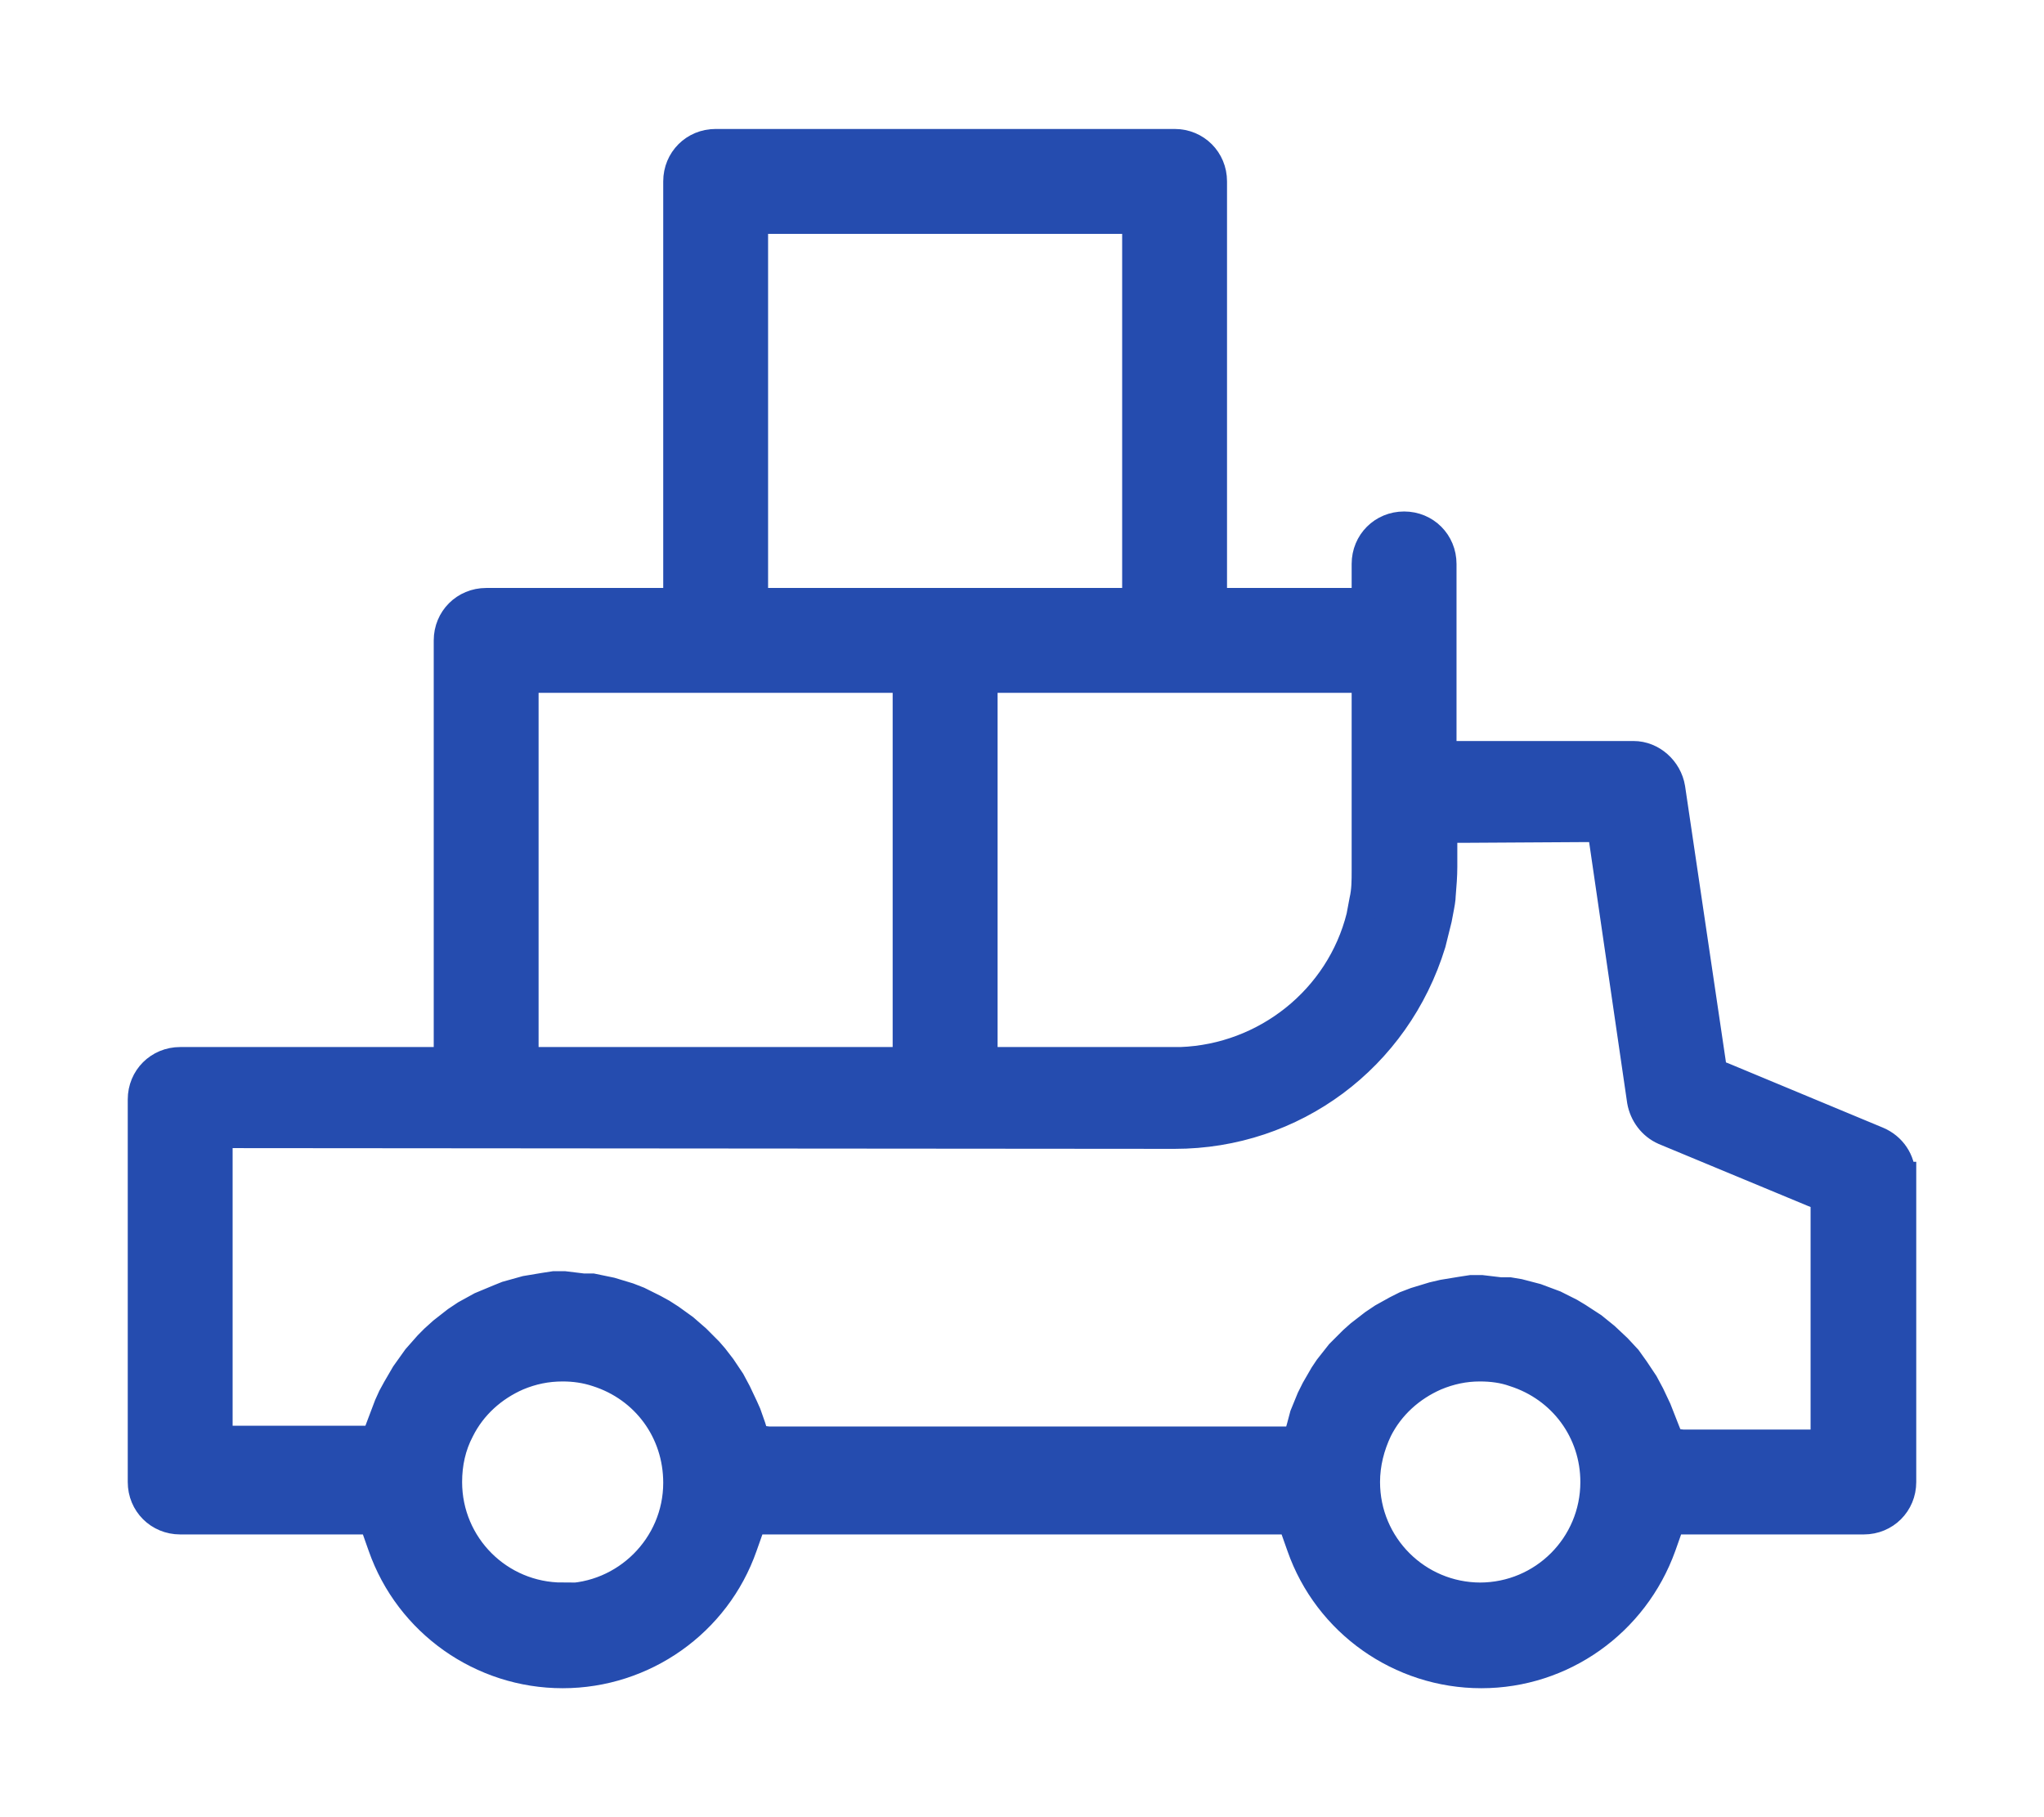 <svg width="36" height="32" viewBox="0 0 36 32" fill="none" xmlns="http://www.w3.org/2000/svg">
<rect width="36" height="32" fill="white"/>
<path d="M33.486 20.709C33.486 20.439 33.325 20.197 33.069 20.089L30.348 18.957L30.172 18.89L30.145 18.701L29.431 13.878C29.378 13.555 29.095 13.299 28.771 13.299H25.403V9.931C25.403 9.553 25.107 9.257 24.73 9.257C24.352 9.257 24.056 9.553 24.056 9.931V10.604H23.719H21.698H21.361V10.268V3.194C21.361 2.817 21.065 2.521 20.688 2.521H12.604C12.227 2.521 11.931 2.817 11.931 3.194V10.604H8.563C8.185 10.604 7.889 10.901 7.889 11.278V18.688H7.552H3.174C2.796 18.688 2.5 18.984 2.5 19.361V26.098C2.5 26.475 2.796 26.771 3.174 26.771H6.569L6.649 27L6.73 27.229C7.202 28.576 8.482 29.479 9.91 29.479C11.338 29.479 12.618 28.576 13.089 27.229L13.17 27L13.251 26.771H22.749L22.83 27L22.911 27.229C23.382 28.576 24.662 29.479 26.09 29.479C27.518 29.479 28.785 28.576 29.27 27.229L29.351 27L29.431 26.771H32.826C33.204 26.771 33.5 26.475 33.5 26.098V20.709H33.486ZM23.719 11.951H24.056V15.333C24.056 15.508 24.056 15.683 24.015 15.858L23.962 16.141C23.598 17.596 22.291 18.634 20.796 18.688H17.657H17.32V11.951H23.719ZM13.278 10.268V4.205V3.868H20.014V10.604H13.278V10.268ZM9.236 18.351V11.951H15.972V18.688H9.236V18.351ZM9.91 28.118C8.792 28.118 7.889 27.216 7.889 26.098C7.889 25.774 7.956 25.464 8.105 25.181C8.32 24.75 8.684 24.427 9.115 24.238C9.371 24.131 9.627 24.077 9.91 24.077C10.112 24.077 10.314 24.104 10.516 24.171C11.365 24.441 11.931 25.208 11.931 26.111C11.931 27.229 11.015 28.132 9.91 28.132V28.118ZM26.077 28.118C24.959 28.118 24.056 27.216 24.056 26.098C24.056 25.774 24.137 25.464 24.271 25.181C24.487 24.75 24.851 24.427 25.282 24.238C25.538 24.131 25.794 24.077 26.063 24.077C26.279 24.077 26.481 24.104 26.669 24.171C27.518 24.441 28.084 25.208 28.084 26.098C28.084 27.216 27.181 28.118 26.063 28.118H26.077ZM32.139 21.382V25.424H29.633L29.418 25.397L29.337 25.195L29.189 24.818L29.068 24.562L28.96 24.36L28.798 24.117L28.663 23.928L28.488 23.74L28.273 23.538L28.057 23.363L27.788 23.188L27.653 23.107L27.384 22.972L27.06 22.851L26.75 22.77L26.589 22.743H26.427L26.09 22.703H25.915L25.74 22.73L25.417 22.783L25.241 22.824L24.932 22.918L24.756 22.985L24.595 23.066L24.352 23.201L24.191 23.309L23.948 23.497L23.827 23.605L23.598 23.834L23.396 24.09L23.315 24.211L23.167 24.467L23.086 24.629L22.965 24.925L22.911 25.128L22.843 25.37H13.534L13.305 25.343L13.238 25.128L13.157 24.898L13.103 24.777L12.982 24.521L12.874 24.319L12.712 24.077L12.577 23.902L12.483 23.794L12.268 23.578L12.052 23.39L11.809 23.215L11.661 23.12L11.513 23.039L11.244 22.905L11.069 22.837L10.759 22.743L10.435 22.676H10.274L9.937 22.635H9.762L9.586 22.662L9.263 22.716L8.926 22.81L8.792 22.864L8.468 22.999L8.199 23.147L8.037 23.255L7.795 23.444L7.646 23.578L7.539 23.686L7.337 23.915L7.135 24.198L6.986 24.454L6.905 24.602L6.838 24.75L6.69 25.141L6.609 25.357H3.847V19.968H4.184L20.688 19.981C22.776 19.981 24.595 18.634 25.215 16.613L25.322 16.182L25.363 15.966C25.363 15.966 25.39 15.832 25.39 15.751C25.403 15.589 25.417 15.427 25.417 15.266V14.592H25.753L27.909 14.579H28.205L28.246 14.862L28.906 19.388C28.946 19.617 29.095 19.819 29.31 19.914L31.937 21.005L32.139 21.086V21.315V21.382Z" fill="#254CAF" stroke="#254CAF" stroke-width="0.5"/>
</svg>
